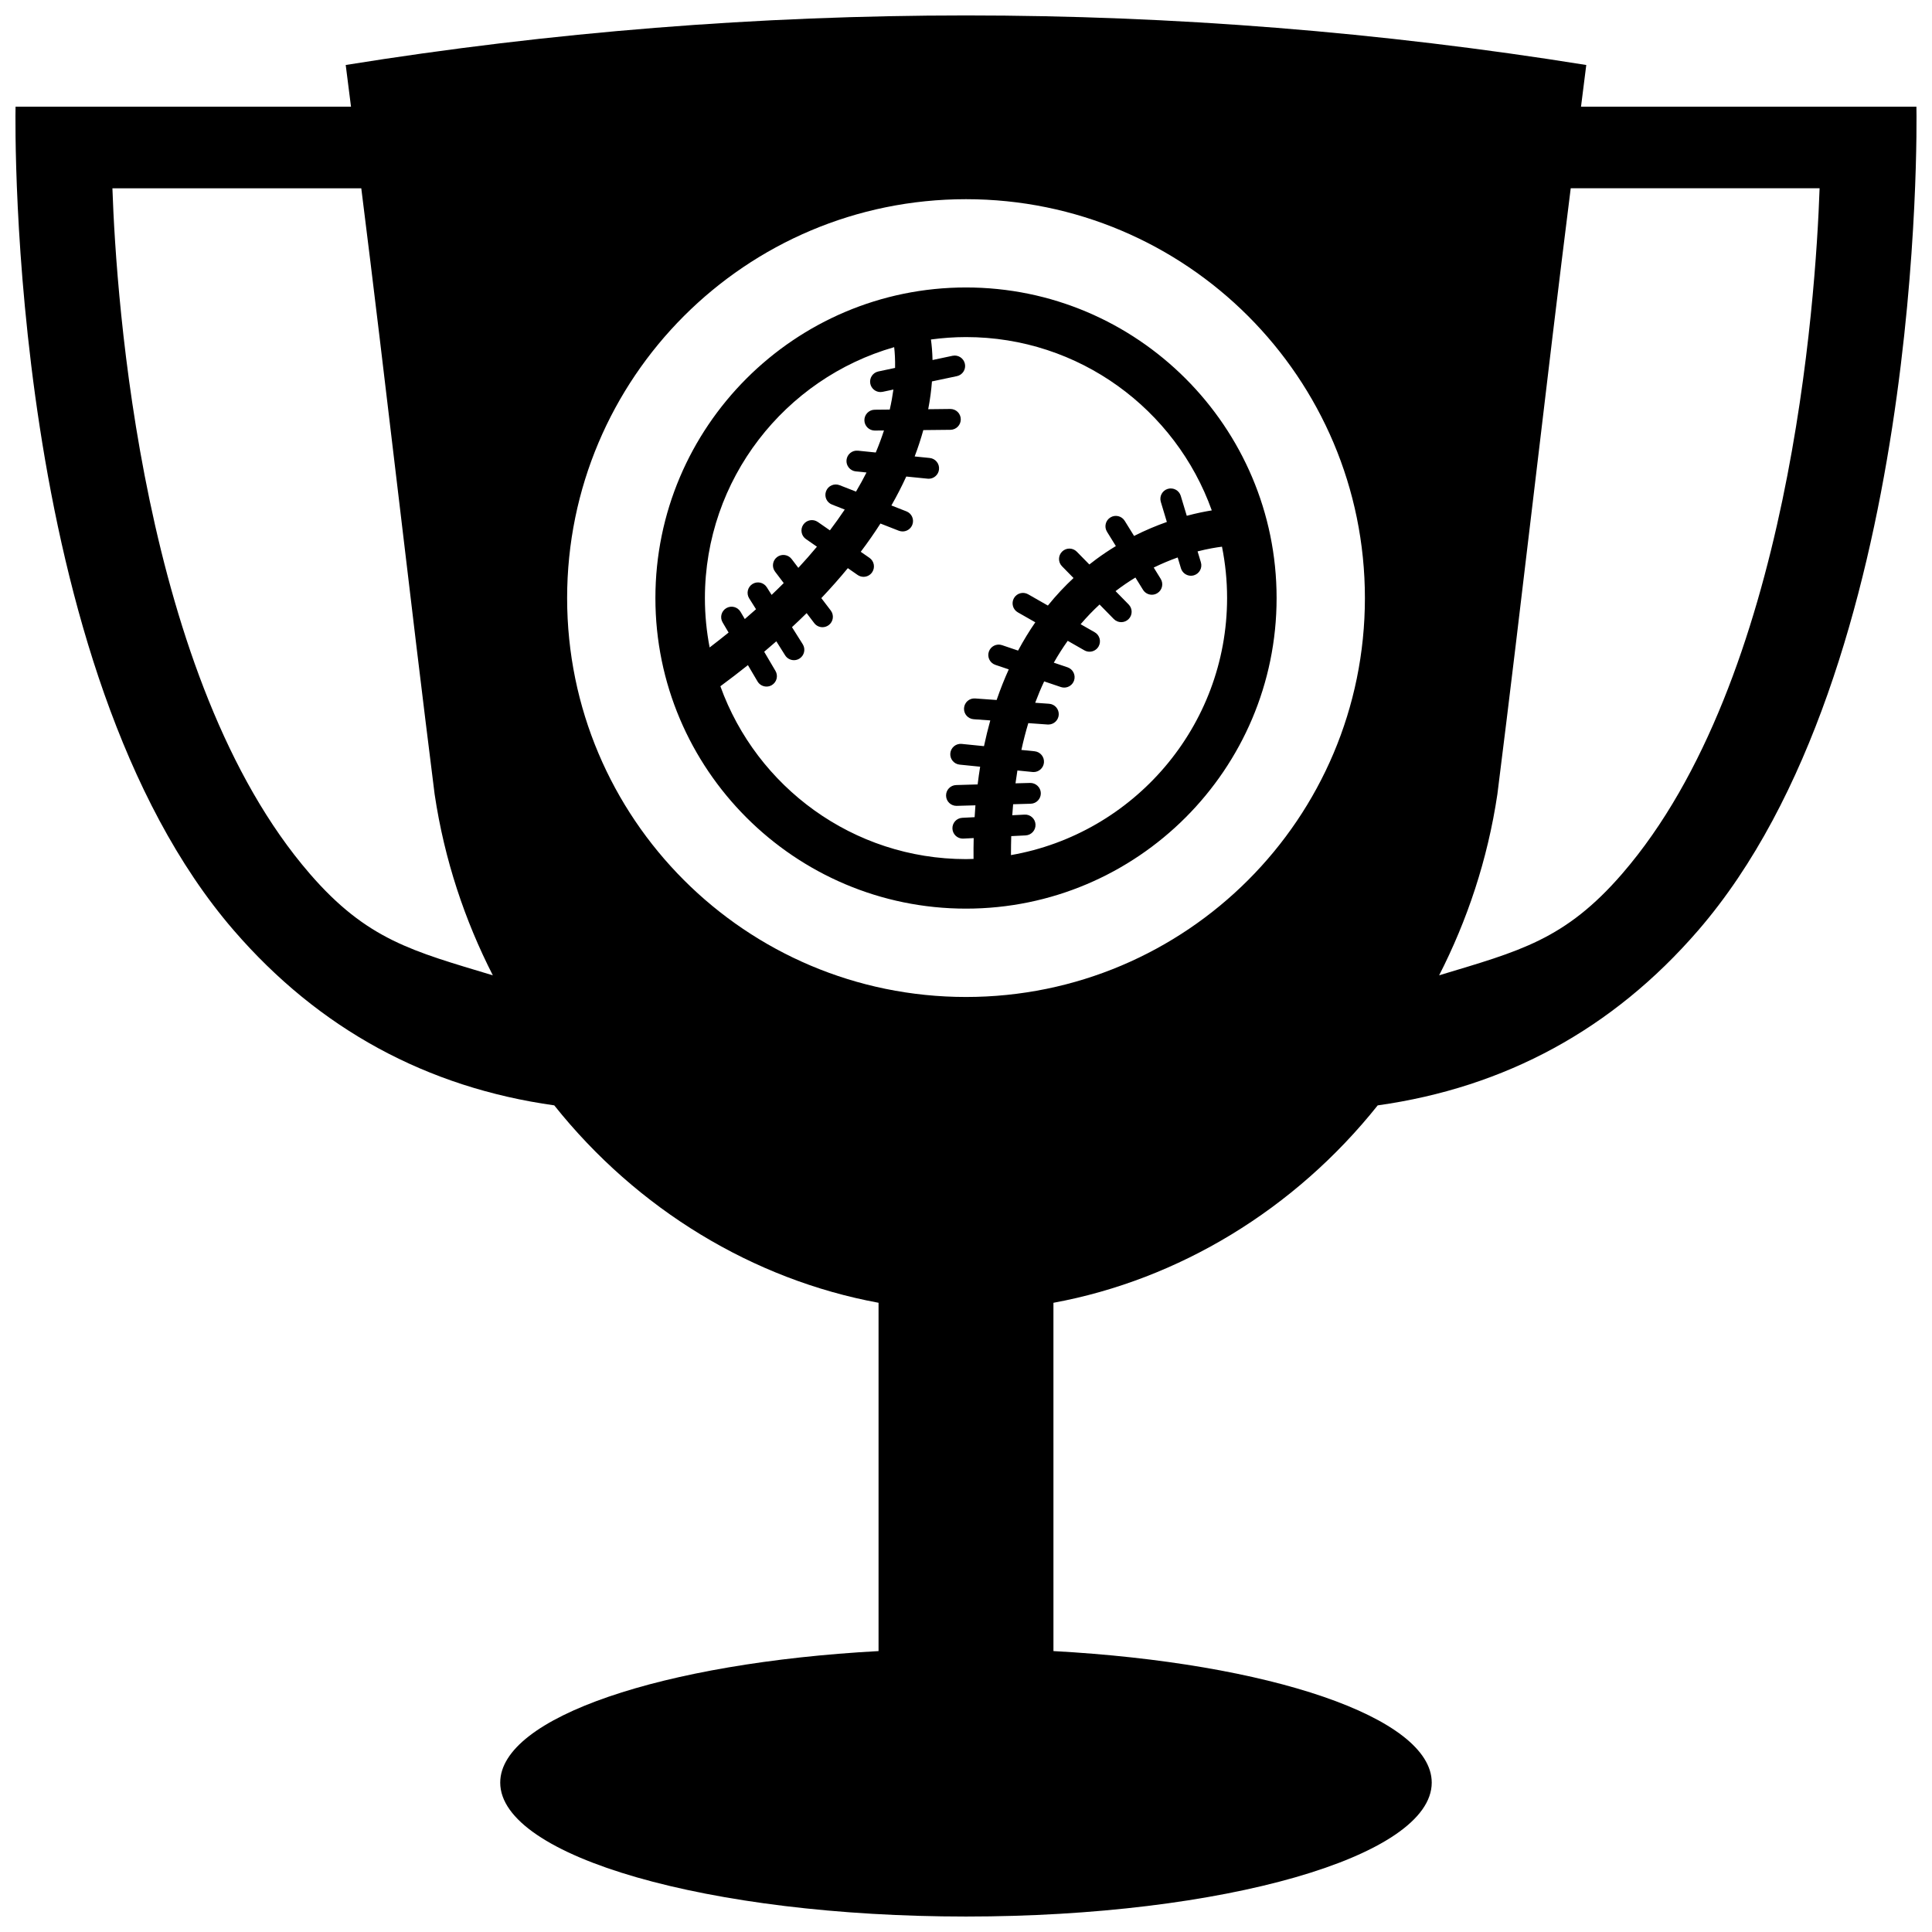<?xml version="1.0" encoding="UTF-8"?>
<!-- Uploaded to: ICON Repo, www.svgrepo.com, Generator: ICON Repo Mixer Tools -->
<svg width="800px" height="800px" version="1.1" viewBox="144 144 512 512" xmlns="http://www.w3.org/2000/svg">
 <defs>
  <clipPath id="a">
   <path d="m148.09 148.09h503.81v503.81h-503.81z"/>
  </clipPath>
 </defs>
 <g clip-path="url(#a)">
  <path d="m400 220.18c-45.387 0-82.312 36.926-82.312 82.312 0 45.387 36.922 82.305 82.312 82.305 45.383 0 82.312-36.926 82.312-82.312s-36.93-82.305-82.312-82.305zm-19.035 15.824c0.172 1.465 0.281 3.316 0.242 5.496l-4.438 0.941c-1.484 0.316-2.438 1.777-2.125 3.266 0.277 1.301 1.422 2.191 2.695 2.191 0.188 0 0.379-0.02 0.57-0.059l2.852-0.605c-0.223 1.652-0.539 3.43-0.969 5.309l-3.988 0.039c-1.523 0.02-2.742 1.266-2.731 2.793 0.016 1.512 1.25 2.727 2.754 2.727h0.031l2.402-0.023c-0.605 1.863-1.32 3.812-2.172 5.84l-4.727-0.484c-1.527-0.152-2.867 0.953-3.023 2.465-0.152 1.523 0.953 2.867 2.469 3.027l2.828 0.289c-0.836 1.648-1.762 3.34-2.781 5.066l-4.359-1.703c-1.414-0.551-3.019 0.145-3.566 1.566-0.555 1.414 0.145 3.023 1.562 3.57l3.375 1.324c-1.203 1.797-2.516 3.641-3.93 5.512l-3.203-2.223c-1.254-0.867-2.969-0.555-3.84 0.695-0.871 1.25-0.559 2.973 0.695 3.84l2.91 2.019c-1.531 1.84-3.168 3.707-4.926 5.606l-1.773-2.332c-0.922-1.215-2.656-1.449-3.871-0.523-1.211 0.922-1.445 2.648-0.523 3.863l2.293 3.023c-1.031 1.039-2.102 2.082-3.211 3.133l-1.27-2.016c-0.816-1.289-2.519-1.676-3.805-0.867-1.289 0.812-1.676 2.516-0.867 3.805l1.812 2.875c-0.969 0.867-1.953 1.734-2.973 2.606l-1.129-1.914c-0.777-1.316-2.465-1.754-3.777-0.977-1.316 0.777-1.75 2.465-0.977 3.777l1.586 2.691c-1.617 1.309-3.285 2.625-5.023 3.953-0.816-4.242-1.254-8.609-1.254-13.082 0.02-31.551 21.238-58.211 50.152-66.5zm-46.062 89.863c2.539-1.879 4.977-3.742 7.301-5.602l2.551 4.324c0.516 0.871 1.438 1.359 2.379 1.359 0.473 0 0.957-0.121 1.395-0.379 1.316-0.777 1.754-2.465 0.977-3.777l-2.988-5.074c1.094-0.926 2.172-1.844 3.215-2.766l2.336 3.715c0.523 0.832 1.422 1.285 2.336 1.285 0.5 0 1.008-0.133 1.465-0.422 1.289-0.812 1.672-2.516 0.863-3.805l-2.848-4.523c1.34-1.246 2.637-2.484 3.883-3.719l2.004 2.637c0.539 0.719 1.367 1.094 2.195 1.094 0.586 0 1.168-0.188 1.668-0.562 1.215-0.922 1.445-2.648 0.523-3.863l-2.5-3.281c2.543-2.684 4.887-5.34 7.027-7.941l2.594 1.805c0.48 0.328 1.027 0.492 1.57 0.492 0.871 0 1.734-0.418 2.266-1.188 0.867-1.25 0.559-2.969-0.695-3.84l-2.316-1.605c1.926-2.543 3.656-5.043 5.223-7.488l4.867 1.906c0.332 0.125 0.672 0.188 1.008 0.188 1.102 0 2.141-0.664 2.57-1.754 0.555-1.422-0.145-3.023-1.566-3.57l-3.977-1.559c1.5-2.629 2.805-5.188 3.941-7.668l5.664 0.57c0.098 0.012 0.188 0.016 0.281 0.016 1.395 0 2.594-1.059 2.734-2.481 0.156-1.516-0.945-2.867-2.465-3.023l-3.988-0.402c0.918-2.422 1.676-4.758 2.293-6.988l7.195-0.074c1.527-0.02 2.746-1.266 2.731-2.793-0.016-1.523-1.223-2.731-2.785-2.731l-5.844 0.066c0.508-2.644 0.82-5.109 0.992-7.367l6.606-1.395c1.492-0.316 2.445-1.777 2.125-3.266-0.316-1.484-1.777-2.445-3.269-2.133l-5.309 1.125c-0.051-2.098-0.211-3.918-0.422-5.441 3.039-0.406 6.137-0.641 9.285-0.641 29.992 0 55.574 19.191 65.141 45.934-1.754 0.277-4.016 0.727-6.629 1.426l-1.594-5.285c-0.441-1.461-1.984-2.281-3.441-1.844-1.461 0.441-2.281 1.98-1.844 3.441l1.602 5.324c-2.711 0.953-5.648 2.172-8.688 3.707l-2.481-4.004c-0.801-1.301-2.5-1.699-3.793-0.902-1.301 0.801-1.703 2.504-0.898 3.797l2.344 3.793c-1.734 1.047-3.473 2.207-5.215 3.492-0.598 0.438-1.203 0.906-1.809 1.387l-3.316-3.379c-1.062-1.094-2.812-1.109-3.894-0.047-1.09 1.066-1.102 2.816-0.039 3.898l3.055 3.117c-2.289 2.133-4.578 4.551-6.797 7.297l-5.234-2.988c-1.32-0.754-3.004-0.301-3.758 1.023s-0.297 3.008 1.023 3.762l4.637 2.644c-1.594 2.297-3.117 4.797-4.566 7.492l-4.254-1.441c-1.438-0.488-3.008 0.289-3.492 1.727-0.492 1.445 0.289 3.012 1.727 3.496l3.551 1.199c-1.152 2.543-2.231 5.246-3.215 8.113l-5.691-0.406c-1.547-0.117-2.836 1.039-2.949 2.555-0.105 1.523 1.031 2.836 2.555 2.949l4.402 0.316c-0.609 2.188-1.164 4.457-1.668 6.82l-5.898-0.594c-1.516-0.156-2.867 0.945-3.023 2.465-0.152 1.512 0.945 2.863 2.465 3.023l5.438 0.551c-0.246 1.531-0.469 3.098-0.664 4.695l-5.688 0.168c-1.523 0.039-2.727 1.309-2.68 2.836 0.039 1.496 1.27 2.676 2.754 2.676h0.082l4.949-0.141c-0.086 1.027-0.156 2.082-0.215 3.141l-3.269 0.168c-1.523 0.074-2.691 1.371-2.613 2.891 0.074 1.473 1.293 2.621 2.75 2.621 0.047 0 0.098 0 0.141-0.004l2.742-0.137c-0.047 1.797-0.055 3.648-0.039 5.523-0.664 0.02-1.336 0.051-2.004 0.051-29.926-0.016-55.48-19.137-65.086-45.809zm77.012 44.742c0-1.715 0.031-3.387 0.074-5.027l3.812-0.191c1.527-0.082 2.695-1.375 2.621-2.898-0.074-1.523-1.375-2.699-2.891-2.613l-3.269 0.168c0.07-0.984 0.145-1.961 0.23-2.918l4.656-0.133c1.527-0.039 2.727-1.316 2.68-2.836-0.047-1.523-1.34-2.699-2.836-2.676l-3.875 0.105c0.156-1.152 0.324-2.293 0.508-3.406l4 0.402c0.102 0.012 0.191 0.016 0.289 0.016 1.395 0 2.594-1.059 2.742-2.481 0.152-1.516-0.945-2.867-2.465-3.027l-3.512-0.352c0.539-2.481 1.152-4.848 1.832-7.106l5.125 0.367c0.066 0.004 0.125 0.004 0.195 0.004 1.43 0 2.641-1.109 2.746-2.562 0.105-1.516-1.031-2.836-2.555-2.941l-3.684-0.266c0.742-1.98 1.535-3.871 2.379-5.664l4.422 1.496c0.297 0.102 0.59 0.145 0.887 0.145 1.152 0 2.223-0.727 2.613-1.875 0.488-1.441-0.289-3.008-1.727-3.496l-3.641-1.23c1.168-2.066 2.41-3.996 3.684-5.793l4.414 2.523c0.434 0.246 0.906 0.363 1.367 0.363 0.957 0 1.891-0.504 2.398-1.391 0.754-1.324 0.301-3.008-1.023-3.762l-3.734-2.133c1.633-1.91 3.309-3.648 5.019-5.223l3.769 3.848c0.539 0.551 1.258 0.828 1.969 0.828 0.699 0 1.395-0.262 1.934-0.785 1.09-1.062 1.109-2.812 0.039-3.894l-3.473-3.543c1.758-1.352 3.516-2.539 5.262-3.602l2.012 3.25c0.523 0.848 1.422 1.309 2.348 1.309 0.492 0 0.992-0.133 1.445-0.414 1.301-0.797 1.699-2.5 0.898-3.793l-1.848-2.996c2.211-1.082 4.348-1.961 6.348-2.676l0.867 2.883c0.363 1.188 1.457 1.965 2.641 1.965 0.266 0 0.535-0.039 0.797-0.117 1.461-0.441 2.289-1.98 1.844-3.441l-0.875-2.898c2.766-0.707 5.004-1.062 6.465-1.246 0.887 4.402 1.355 8.953 1.355 13.613-0.027 34.074-24.797 62.457-57.281 68.121zm239.96-198.33h-88.891c0.469-3.684 0.938-7.359 1.395-11.055-54.52-8.754-109.45-13.133-164.38-13.133-54.926 0-109.86 4.379-164.38 13.129 0.469 3.691 0.934 7.371 1.402 11.055h-88.898c-0.105 4.996-2.004 149.05 57.82 218.27 22.672 26.234 51.23 41.648 84.941 46.387 21.996 27.594 52.738 46.195 85.941 52.316v92.305c-57.082 3.113-100.26 17.516-100.26 34.855 0 19.609 55.27 35.492 123.43 35.492s123.43-15.887 123.43-35.492c0-17.336-43.176-31.738-100.25-34.855l-0.004-92.301c33.195-6.121 63.938-24.723 85.934-52.316 33.711-4.734 62.277-20.152 84.941-46.387 59.836-69.223 57.934-213.27 57.824-218.27zm-425.79 203.25c-44.445-51.355-51.277-151.97-52.293-181.63h65.953c6.473 51.398 12.957 109.19 19.438 160.59 2.594 17.402 8.004 33.449 15.426 47.984-21.262-6.422-33.309-9.352-48.523-26.938zm173.92 32.68c-58.383 0-105.71-47.332-105.71-105.71 0-58.383 47.328-105.71 105.71-105.71s105.71 47.332 105.71 105.71c-0.004 58.379-47.332 105.71-105.71 105.71zm173.91-32.68c-15.215 17.582-27.258 20.516-48.527 26.938 7.426-14.539 12.836-30.582 15.434-47.984 6.484-51.398 12.965-109.19 19.438-160.59h65.953c-1.023 29.66-7.848 130.28-52.297 181.63z"/>
 </g>
</svg>